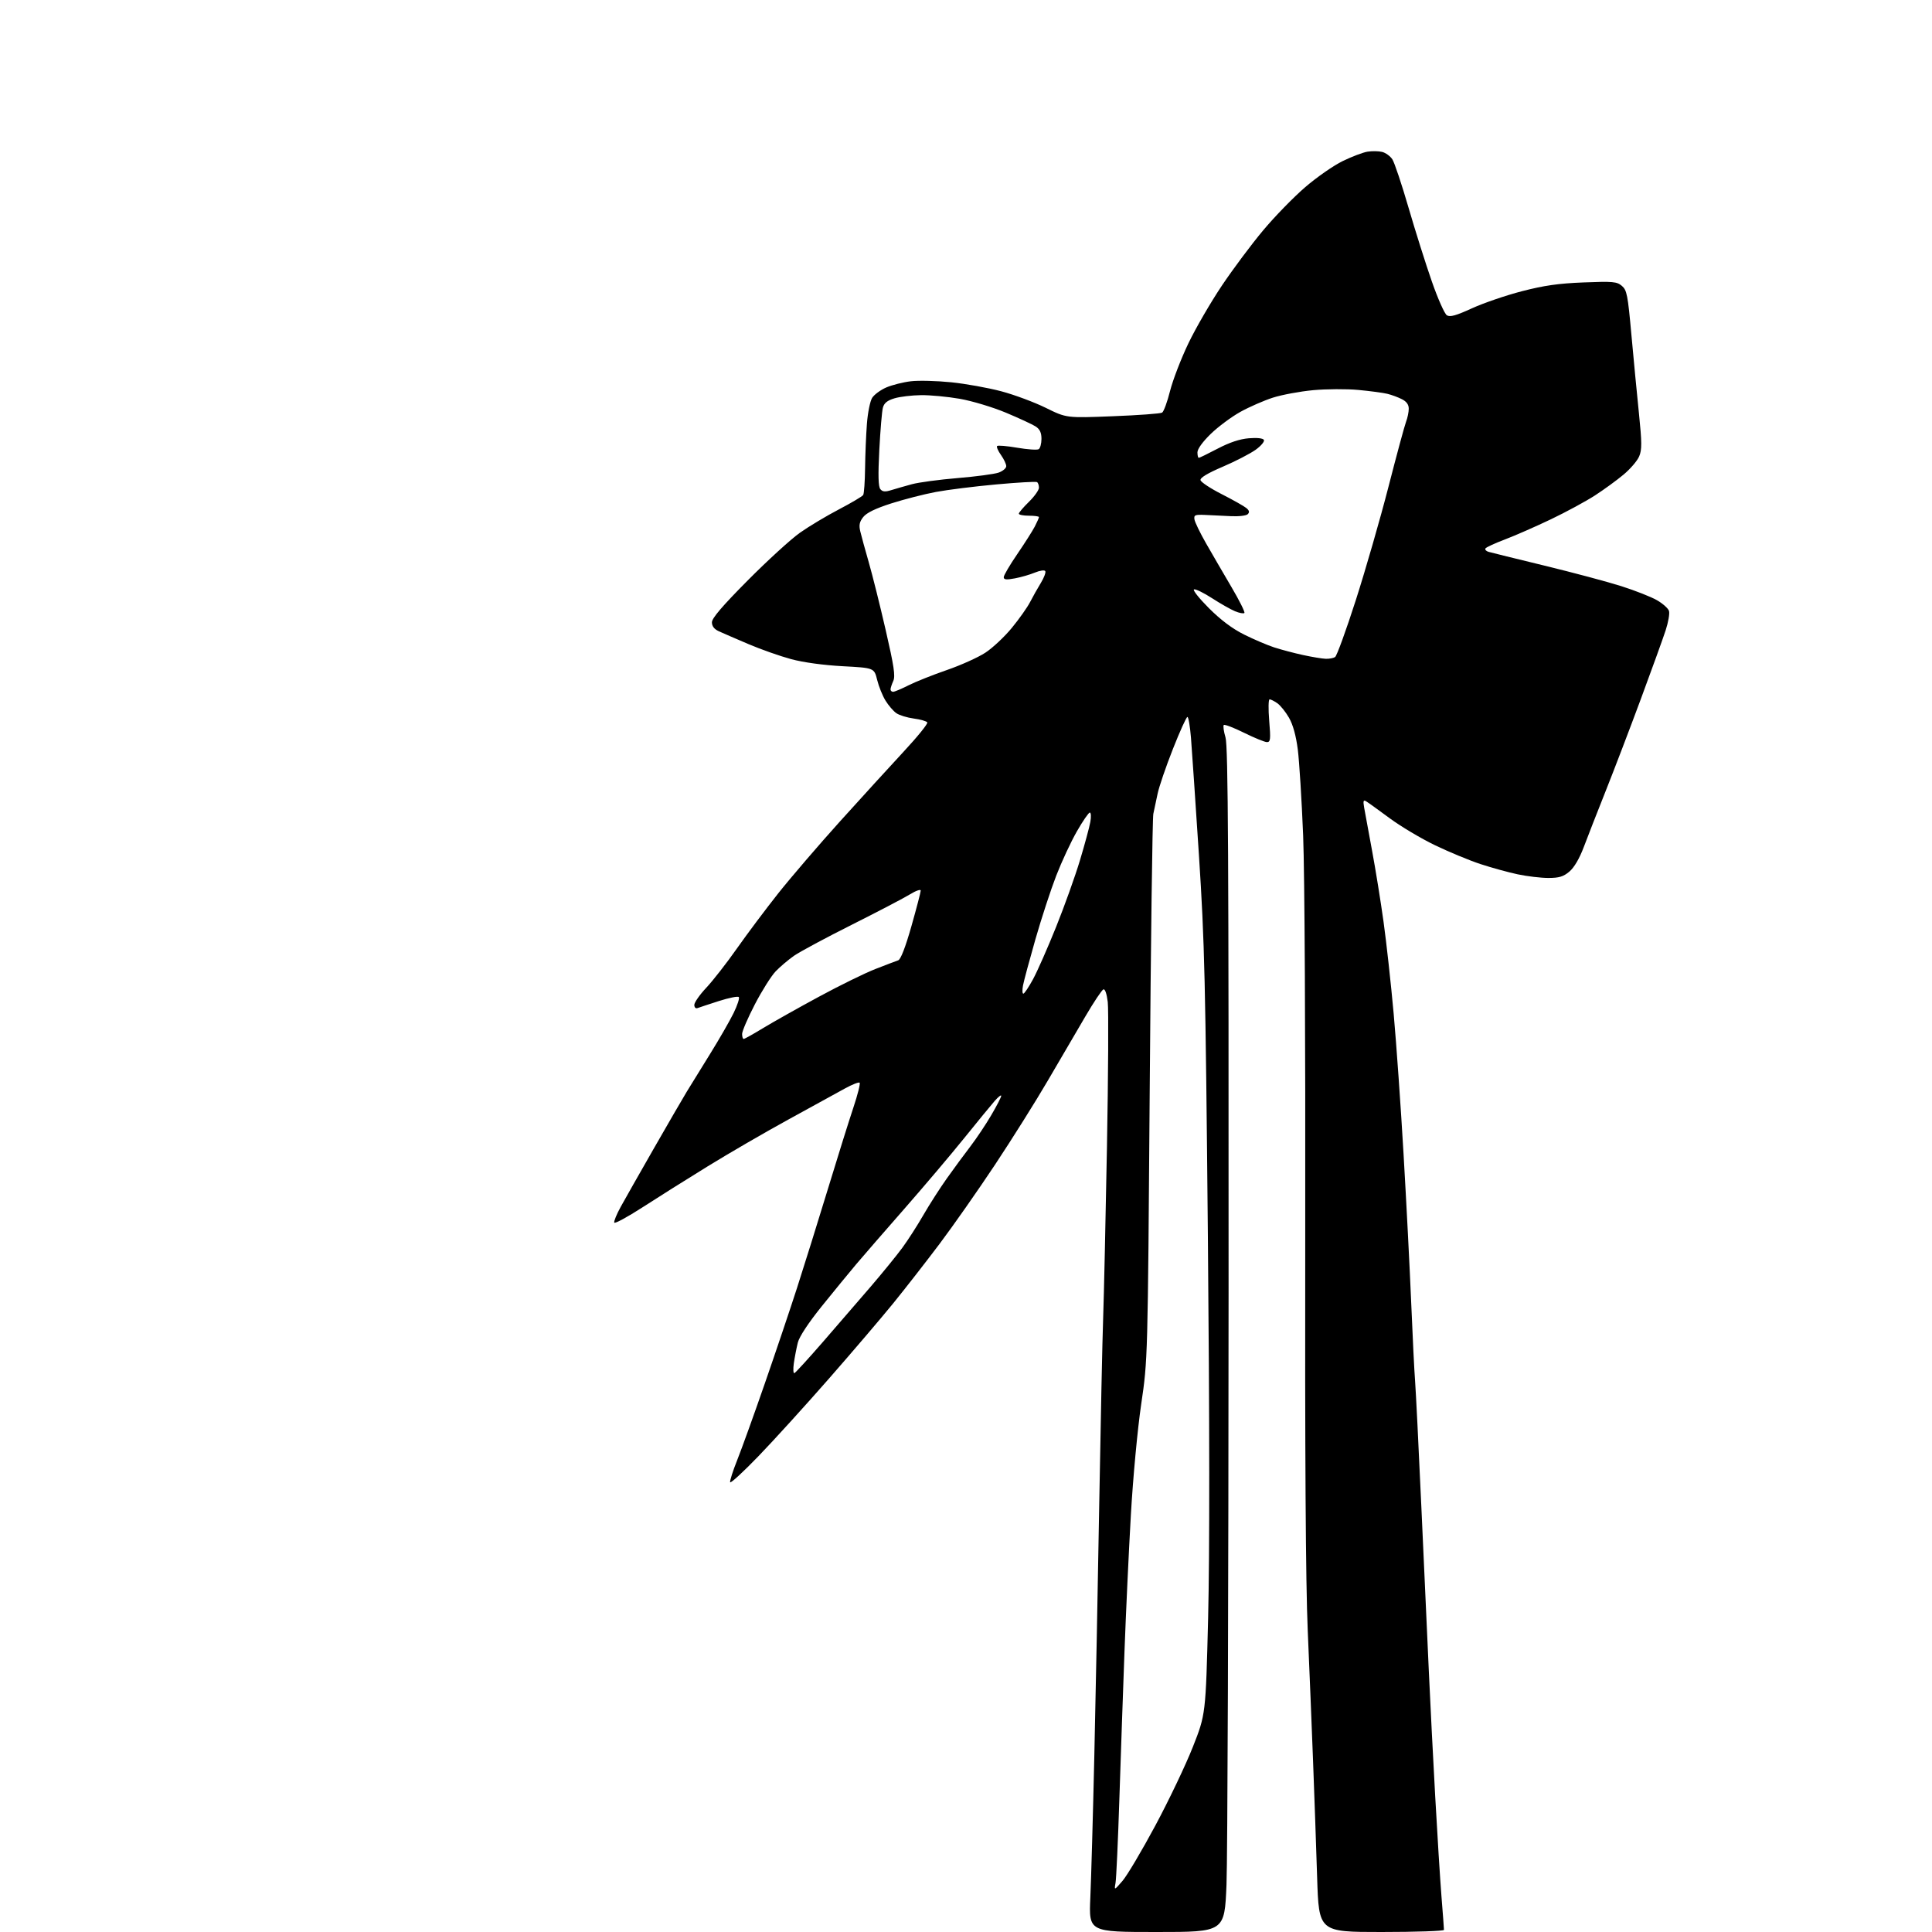 <?xml version="1.0" encoding="UTF-8" standalone="no"?>
<svg 
  version="1.1" 
  xmlns="http://www.w3.org/2000/svg" 
  xmlns:xlink="http://www.w3.org/1999/xlink" 
  xmlns:svg="http://www.w3.org/2000/svg"
  xmlns:rdf="http://www.w3.org/1999/02/22-rdf-syntax-ns#"
  xmlns:cc="http://creativecommons.org/ns#"
  xmlns:dc="http://purl.org/dc/elements/1.1/"
  viewBox="0 0 768 768"
  width="768"
  height="768"
>
<style>svg {background-color: white; }</style>"
<path stroke="none" fill="black" fill-rule="evenodd" d="M459.80,768.00C432.81,768.00 432.81,768.00 433.43,754.25C433.76,746.69 434.48,721.38 435.01,698.00C435.54,674.62 436.43,629.40 436.97,597.50C437.52,565.60 438.21,532.52 438.52,524.00C438.82,515.48 439.50,484.92 440.03,456.11C440.55,427.29 440.70,401.29 440.35,398.32C439.97,395.12 439.28,393.07 438.63,393.29C438.03,393.49 434.79,398.34 431.43,404.08C428.07,409.81 421.38,421.25 416.56,429.50C411.75,437.75 402.28,452.82 395.53,463.00C388.77,473.18 378.84,487.35 373.46,494.50C368.07,501.65 359.83,512.23 355.14,518.00C350.45,523.77 338.94,537.27 329.55,547.99C320.17,558.70 307.56,572.58 301.53,578.82C295.50,585.07 290.42,589.75 290.24,589.22C290.06,588.69 291.33,584.71 293.06,580.38C294.79,576.05 299.72,562.38 304.01,550.00C308.31,537.62 314.07,520.52 316.82,512.00C319.57,503.48 325.05,485.93 328.99,473.00C332.92,460.07 337.54,445.34 339.24,440.25C340.94,435.16 342.06,430.72 341.72,430.39C341.39,430.06 338.73,431.11 335.81,432.72C332.89,434.33 322.85,439.84 313.50,444.97C304.15,450.09 289.67,458.49 281.33,463.63C272.98,468.77 261.28,476.13 255.33,479.98C249.37,483.83 244.35,486.54 244.17,486.00C243.99,485.46 245.14,482.65 246.73,479.76C248.32,476.87 254.26,466.40 259.93,456.50C265.60,446.60 271.47,436.48 272.98,434.00C274.49,431.52 278.68,424.74 282.29,418.92C285.90,413.10 290.10,405.80 291.62,402.70C293.14,399.59 294.07,396.73 293.67,396.34C293.28,395.94 289.70,396.67 285.73,397.94C281.75,399.22 277.94,400.48 277.25,400.74C276.54,401.01 276.00,400.45 276.00,399.45C276.00,398.49 278.16,395.40 280.80,392.60C283.43,389.79 288.91,382.77 292.96,377.00C297.02,371.23 304.42,361.36 309.40,355.07C314.39,348.79 325.45,335.90 333.98,326.44C342.52,316.98 353.93,304.48 359.33,298.66C364.74,292.84 368.92,287.67 368.61,287.17C368.30,286.67 365.88,285.98 363.24,285.63C360.59,285.27 357.47,284.32 356.30,283.49C355.12,282.67 353.19,280.43 352.01,278.51C350.82,276.59 349.32,272.88 348.68,270.26C347.50,265.50 347.50,265.50 335.00,264.83C327.37,264.42 319.38,263.33 314.50,262.02C310.10,260.83 302.45,258.14 297.50,256.03C292.55,253.92 287.26,251.63 285.75,250.94C283.91,250.09 283.00,248.92 283.00,247.37C283.00,245.74 287.18,240.85 297.25,230.71C305.09,222.81 314.43,214.28 318.00,211.76C321.58,209.24 328.56,205.06 333.50,202.48C338.45,199.89 342.78,197.32 343.13,196.77C343.48,196.22 343.82,191.43 343.88,186.13C343.95,180.83 344.27,172.90 344.61,168.50C344.94,164.10 345.88,159.45 346.69,158.16C347.50,156.87 350.04,155.00 352.33,154.01C354.63,153.03 359.01,151.92 362.08,151.56C365.15,151.19 372.36,151.38 378.10,151.96C383.84,152.54 392.81,154.16 398.02,155.54C403.23,156.93 411.20,159.90 415.73,162.13C423.95,166.19 423.95,166.19 442.38,165.46C452.51,165.07 461.32,164.42 461.96,164.02C462.60,163.63 464.03,159.75 465.12,155.40C466.22,151.06 469.50,142.55 472.40,136.50C475.30,130.45 481.31,120.10 485.74,113.50C490.17,106.90 497.55,97.02 502.15,91.54C506.74,86.05 514.25,78.35 518.83,74.41C523.40,70.47 530.11,65.80 533.74,64.03C537.36,62.27 541.80,60.58 543.61,60.29C545.41,60.00 548.04,60.04 549.43,60.39C550.83,60.74 552.65,62.07 553.48,63.33C554.31,64.60 557.21,73.25 559.92,82.57C562.63,91.88 566.80,105.08 569.18,111.89C571.55,118.71 574.24,124.76 575.15,125.33C576.42,126.12 578.77,125.47 585.15,122.55C589.74,120.45 598.67,117.40 605.00,115.76C613.81,113.48 619.54,112.66 629.50,112.27C641.18,111.81 642.72,111.95 644.71,113.63C646.70,115.31 647.08,117.23 648.50,133.00C649.37,142.62 650.72,156.74 651.51,164.37C652.69,175.94 652.71,178.77 651.60,181.41C650.87,183.16 648.08,186.42 645.39,188.66C642.70,190.91 637.58,194.64 634.00,196.96C630.42,199.27 622.55,203.54 616.50,206.43C610.45,209.32 602.24,212.92 598.26,214.43C594.27,215.94 590.78,217.55 590.49,218.01C590.21,218.48 590.76,219.09 591.74,219.37C592.71,219.65 602.73,222.12 614.00,224.86C625.27,227.60 639.00,231.26 644.50,233.01C650.00,234.76 656.38,237.27 658.68,238.60C660.98,239.92 663.13,241.84 663.45,242.85C663.78,243.87 663.17,247.35 662.11,250.60C661.05,253.84 656.59,266.18 652.21,278.00C647.83,289.82 641.55,306.25 638.26,314.50C634.98,322.75 631.06,332.75 629.57,336.73C627.83,341.33 625.75,344.87 623.84,346.48C621.46,348.49 619.76,349.00 615.49,349.00C612.54,349.00 607.06,348.35 603.32,347.56C599.57,346.76 592.90,344.93 588.50,343.48C584.10,342.03 575.97,338.66 570.43,335.99C564.90,333.33 556.80,328.50 552.43,325.27C548.07,322.05 543.87,319.02 543.09,318.55C541.96,317.85 541.80,318.34 542.28,321.09C542.61,322.97 544.01,330.57 545.39,338.00C546.78,345.43 548.84,358.21 549.98,366.42C551.12,374.62 552.93,391.05 554.00,402.92C555.07,414.79 556.85,440.02 557.95,459.00C559.06,477.98 560.42,504.52 560.98,518.00C561.54,531.48 562.23,545.42 562.52,549.00C562.80,552.58 563.93,575.08 565.01,599.00C566.10,622.92 567.44,652.40 567.99,664.50C568.54,676.60 569.67,698.88 570.51,714.00C571.34,729.12 572.47,747.08 573.01,753.90C573.56,760.71 574.00,766.68 574.00,767.15C574.00,767.62 562.81,768.00 549.13,768.00C524.26,768.00 524.26,768.00 523.58,746.25C523.20,734.29 522.48,713.48 521.96,700.00C521.45,686.52 520.49,663.12 519.84,648.00C519.03,629.44 518.71,577.80 518.85,489.10C518.96,412.17 518.62,347.08 518.02,332.10C517.45,318.02 516.49,302.68 515.90,298.00C515.18,292.40 513.98,288.06 512.39,285.30C511.06,282.98 508.98,280.40 507.76,279.55C506.55,278.70 505.16,278.00 504.69,278.00C504.21,278.00 504.14,281.82 504.53,286.50C505.15,293.92 505.03,295.00 503.63,295.00C502.75,295.00 498.67,293.33 494.55,291.30C490.44,289.26 486.80,287.87 486.47,288.20C486.14,288.53 486.45,290.76 487.16,293.15C488.20,296.65 488.44,339.96 488.38,514.00C488.34,633.08 487.97,738.94 487.55,749.25C486.78,768.00 486.78,768.00 459.80,768.00zM446.20,747.70C448.02,745.61 453.89,735.71 459.26,725.70C464.63,715.69 471.33,701.65 474.15,694.50C479.29,681.50 479.29,681.50 480.25,643.00C480.87,617.83 480.84,565.39 480.15,491.50C479.19,389.10 478.86,374.89 476.60,340.00C475.22,318.82 473.79,297.79 473.43,293.25C473.06,288.71 472.43,285.00 472.02,285.00C471.60,285.00 469.00,290.74 466.24,297.75C463.47,304.76 460.74,312.75 460.17,315.50C459.59,318.25 458.83,321.85 458.47,323.50C458.10,325.15 457.46,374.65 457.03,433.50C456.25,540.50 456.25,540.50 453.65,558.15C452.18,568.16 450.40,587.21 449.54,602.15C448.71,616.64 447.57,641.10 447.00,656.50C446.43,671.90 445.52,698.23 444.97,715.00C444.43,731.77 443.74,746.85 443.44,748.50C442.91,751.50 442.91,751.50 446.20,747.70zM315.79,545.84C316.26,545.65 321.33,540.10 327.07,533.50C332.81,526.90 341.36,517.00 346.08,511.50C350.80,506.00 356.48,499.02 358.70,496.00C360.92,492.98 364.68,487.12 367.05,483.00C369.43,478.88 373.61,472.35 376.34,468.50C379.07,464.65 383.30,458.90 385.74,455.72C388.18,452.53 391.93,446.92 394.08,443.23C396.24,439.55 398.00,436.12 398.00,435.61C398.00,435.10 396.85,436.00 395.45,437.59C394.05,439.19 388.54,445.90 383.22,452.50C377.90,459.10 367.22,471.70 359.51,480.50C351.79,489.30 343.19,499.20 340.40,502.50C337.62,505.80 331.46,513.31 326.72,519.19C321.35,525.86 317.75,531.32 317.15,533.69C316.63,535.79 315.92,539.45 315.57,541.84C315.23,544.23 315.33,546.03 315.79,545.84zM295.62,413.00C295.97,413.00 299.45,411.05 303.37,408.67C307.29,406.29 317.25,400.69 325.50,396.23C333.75,391.76 343.88,386.79 348.00,385.19C352.12,383.58 356.20,382.03 357.05,381.74C358.04,381.41 359.91,376.59 362.30,368.19C364.33,361.02 366.00,354.64 366.00,354.02C366.00,353.40 364.09,354.06 361.75,355.50C359.41,356.94 349.03,362.37 338.67,367.57C328.31,372.76 317.96,378.32 315.67,379.91C313.38,381.51 310.07,384.31 308.31,386.15C306.56,387.99 302.85,393.89 300.06,399.26C297.28,404.63 295.00,409.91 295.00,411.01C295.00,412.10 295.28,413.00 295.62,413.00zM406.79,395.00C407.20,395.00 408.94,392.41 410.65,389.25C412.37,386.09 416.49,376.74 419.81,368.48C423.13,360.23 427.40,348.30 429.30,341.98C431.20,335.67 433.05,328.81 433.42,326.75C433.79,324.69 433.70,323.00 433.22,323.00C432.75,323.00 430.43,326.37 428.08,330.48C425.72,334.59 422.03,342.52 419.87,348.09C417.71,353.66 413.99,365.03 411.60,373.36C409.22,381.69 406.99,389.96 406.66,391.75C406.32,393.54 406.38,395.00 406.79,395.00zM355.03,275.00C355.60,275.00 358.35,273.84 361.14,272.43C363.93,271.02 370.78,268.29 376.36,266.36C381.94,264.44 388.85,261.32 391.72,259.44C394.59,257.56 399.32,253.13 402.22,249.59C405.12,246.06 408.39,241.44 409.47,239.33C410.56,237.23 412.48,233.80 413.76,231.71C415.03,229.63 415.82,227.52 415.51,227.02C415.20,226.52 413.39,226.78 411.41,227.60C409.45,228.42 405.86,229.46 403.43,229.91C400.02,230.55 399.00,230.44 399.00,229.43C399.00,228.71 401.41,224.60 404.35,220.31C407.29,216.01 410.44,211.06 411.35,209.30C412.26,207.54 413.00,205.85 413.00,205.55C413.00,205.25 411.20,205.00 409.00,205.00C406.80,205.00 405.00,204.64 405.00,204.20C405.00,203.76 406.80,201.65 409.00,199.50C411.20,197.35 413.00,194.81 413.00,193.86C413.00,192.90 412.65,191.90 412.22,191.64C411.79,191.37 404.48,191.79 395.97,192.57C387.46,193.34 376.69,194.69 372.04,195.56C367.38,196.43 359.42,198.48 354.33,200.10C348.01,202.13 344.48,203.84 343.15,205.53C341.65,207.44 341.38,208.74 341.98,211.25C342.40,213.04 343.92,218.55 345.34,223.50C346.77,228.45 349.80,240.56 352.06,250.40C355.38,264.80 355.97,268.77 355.09,270.70C354.49,272.02 354.00,273.52 354.00,274.05C354.00,274.57 354.46,275.00 355.03,275.00zM527.00,261.88C528.38,261.93 530.05,261.62 530.72,261.19C531.39,260.77 535.11,250.54 538.99,238.46C542.86,226.38 548.69,206.15 551.94,193.50C555.19,180.85 558.33,169.23 558.92,167.68C559.52,166.14 560.00,163.79 560.00,162.46C560.00,160.83 559.11,159.60 557.25,158.67C555.74,157.90 553.15,156.95 551.50,156.55C549.85,156.14 544.67,155.45 540.00,155.01C535.33,154.57 527.23,154.62 522.00,155.10C516.77,155.59 509.57,156.93 506.00,158.07C502.43,159.22 496.61,161.76 493.08,163.72C489.55,165.68 484.26,169.61 481.33,172.45C478.08,175.60 476.00,178.47 476.00,179.81C476.00,181.01 476.24,182.00 476.53,182.00C476.82,182.00 480.21,180.35 484.06,178.33C488.74,175.88 492.84,174.51 496.41,174.22C499.62,173.95 502.01,174.20 502.41,174.85C502.78,175.45 501.33,177.20 499.18,178.76C497.03,180.31 491.15,183.35 486.11,185.51C480.03,188.11 477.03,189.92 477.22,190.86C477.37,191.64 481.17,194.16 485.66,196.44C490.15,198.73 494.55,201.21 495.45,201.96C496.62,202.93 496.78,203.62 496.00,204.40C495.40,205.00 492.38,205.35 489.21,205.18C486.07,205.02 481.48,204.80 479.00,204.69C475.01,204.52 474.54,204.73 474.82,206.50C475.00,207.60 477.07,211.88 479.43,216.00C481.78,220.12 486.31,227.90 489.48,233.29C492.66,238.67 494.99,243.35 494.66,243.67C494.33,244.00 492.66,243.69 490.94,242.98C489.22,242.26 485.11,239.93 481.80,237.79C478.49,235.65 475.27,234.08 474.64,234.29C474.01,234.51 476.66,237.84 480.52,241.71C485.21,246.41 489.85,249.90 494.52,252.23C498.36,254.15 503.75,256.45 506.50,257.35C509.25,258.24 514.42,259.61 518.00,260.39C521.58,261.16 525.62,261.84 527.00,261.88zM354.30,194.83C356.06,194.29 359.75,193.23 362.50,192.48C365.25,191.74 373.43,190.64 380.68,190.04C387.93,189.44 395.24,188.46 396.93,187.88C398.62,187.29 400.00,186.13 400.00,185.31C400.00,184.48 399.05,182.48 397.89,180.85C396.73,179.22 396.05,177.62 396.37,177.30C396.69,176.97 400.29,177.28 404.37,177.98C408.45,178.68 412.29,178.94 412.90,178.56C413.50,178.19 414.00,176.34 414.00,174.46C414.00,172.00 413.36,170.63 411.71,169.54C410.45,168.72 405.12,166.25 399.87,164.05C394.58,161.84 386.42,159.39 381.54,158.53C376.70,157.69 369.76,157.03 366.12,157.08C362.48,157.12 357.73,157.69 355.57,158.34C352.70,159.20 351.45,160.22 350.96,162.07C350.58,163.47 349.95,171.02 349.54,178.84C349.02,189.04 349.13,193.46 349.96,194.45C350.84,195.51 351.85,195.60 354.30,194.83z" />

</svg>